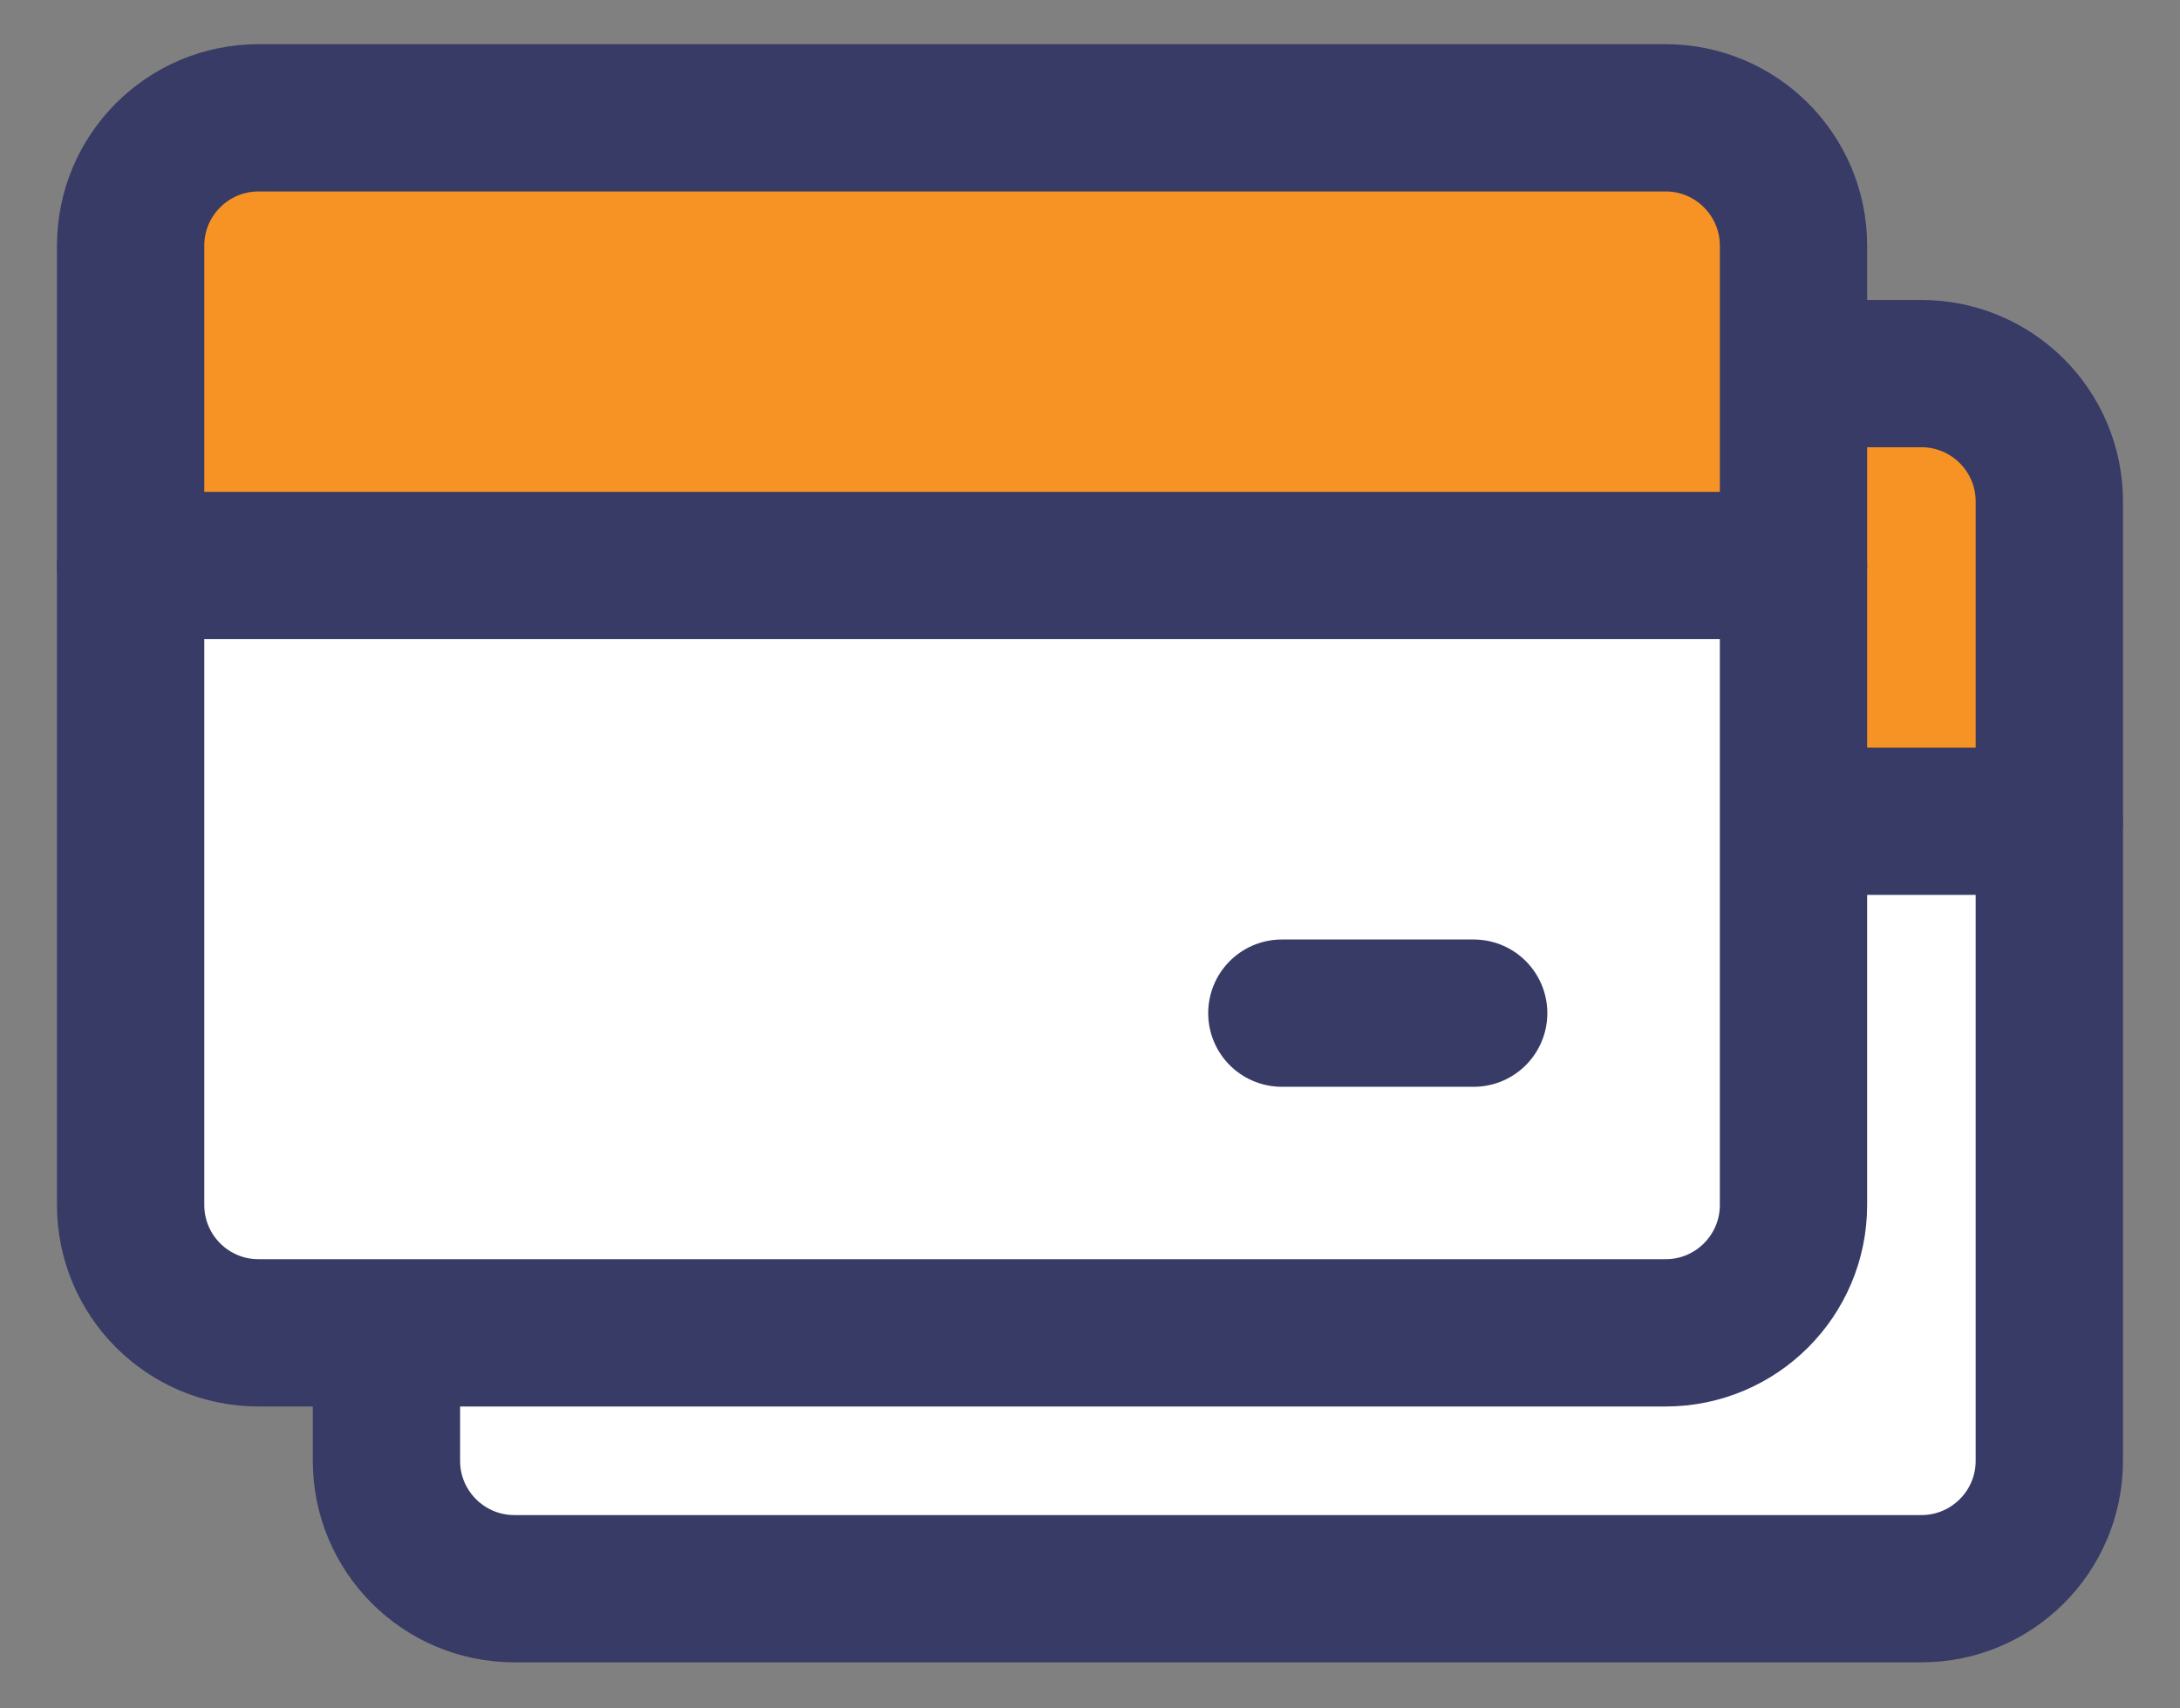 <?xml version="1.0" encoding="UTF-8"?>
<svg xmlns="http://www.w3.org/2000/svg" width="37" height="29" viewBox="0 0 37 29" fill="none">
  <rect x="0" y="0" width="37" height="29" fill="#808080" stroke="none"/>
  <path fill-rule="evenodd" clip-rule="evenodd" d="M8.73 6.342H32.611C33.81 6.342 34.782 7.314 34.782 8.513V13.941H6.559V8.513C6.559 7.314 7.531 6.342 8.73 6.342Z" fill="#F79324"></path>
  <path fill-rule="evenodd" clip-rule="evenodd" d="M8.546 26.642H32.795C34.013 26.642 35 24.976 35 22.92V13.615H6.342V22.92C6.342 24.976 7.329 26.642 8.546 26.642Z" fill="white"></path>
  <path d="M32.611 6.342H8.73C7.531 6.342 6.559 7.314 6.559 8.513V24.797C6.559 25.996 7.531 26.968 8.73 26.968H32.611C33.81 26.968 34.782 25.996 34.782 24.797V8.513C34.782 7.314 33.81 6.342 32.611 6.342Z" stroke="#373B65" stroke-width="2.5" stroke-linecap="round" stroke-linejoin="round"></path>
  <path d="M6.559 13.941H34.782" stroke="#373B65" stroke-width="2.5" stroke-linecap="round" stroke-linejoin="round"></path>
  <path d="M26.098 21.54H29.354" stroke="#373B65" stroke-width="2.5" stroke-linecap="round" stroke-linejoin="round"></path>
  <path fill-rule="evenodd" clip-rule="evenodd" d="M4.388 2H28.269C29.468 2 30.44 2.972 30.44 4.171V9.599H2.217V4.171C2.217 2.972 3.189 2 4.388 2Z" fill="#F79324"></path>
  <path fill-rule="evenodd" clip-rule="evenodd" d="M4.204 22.3H28.453C29.671 22.3 30.658 20.633 30.658 18.578V9.273H2V18.578C2 20.633 2.987 22.3 4.204 22.3Z" fill="white"></path>
  <path d="M28.269 2H4.388C3.189 2 2.217 2.972 2.217 4.171V20.454C2.217 21.653 3.189 22.625 4.388 22.625H28.269C29.468 22.625 30.44 21.653 30.44 20.454V4.171C30.44 2.972 29.468 2 28.269 2Z" stroke="#373B65" stroke-width="2.5" stroke-linecap="round" stroke-linejoin="round"></path>
  <path d="M2.217 9.599H30.44" stroke="#373B65" stroke-width="2.5" stroke-linecap="round" stroke-linejoin="round"></path>
  <path d="M21.756 17.198H25.012" stroke="#373B65" stroke-width="2.5" stroke-linecap="round" stroke-linejoin="round"></path>
</svg>
